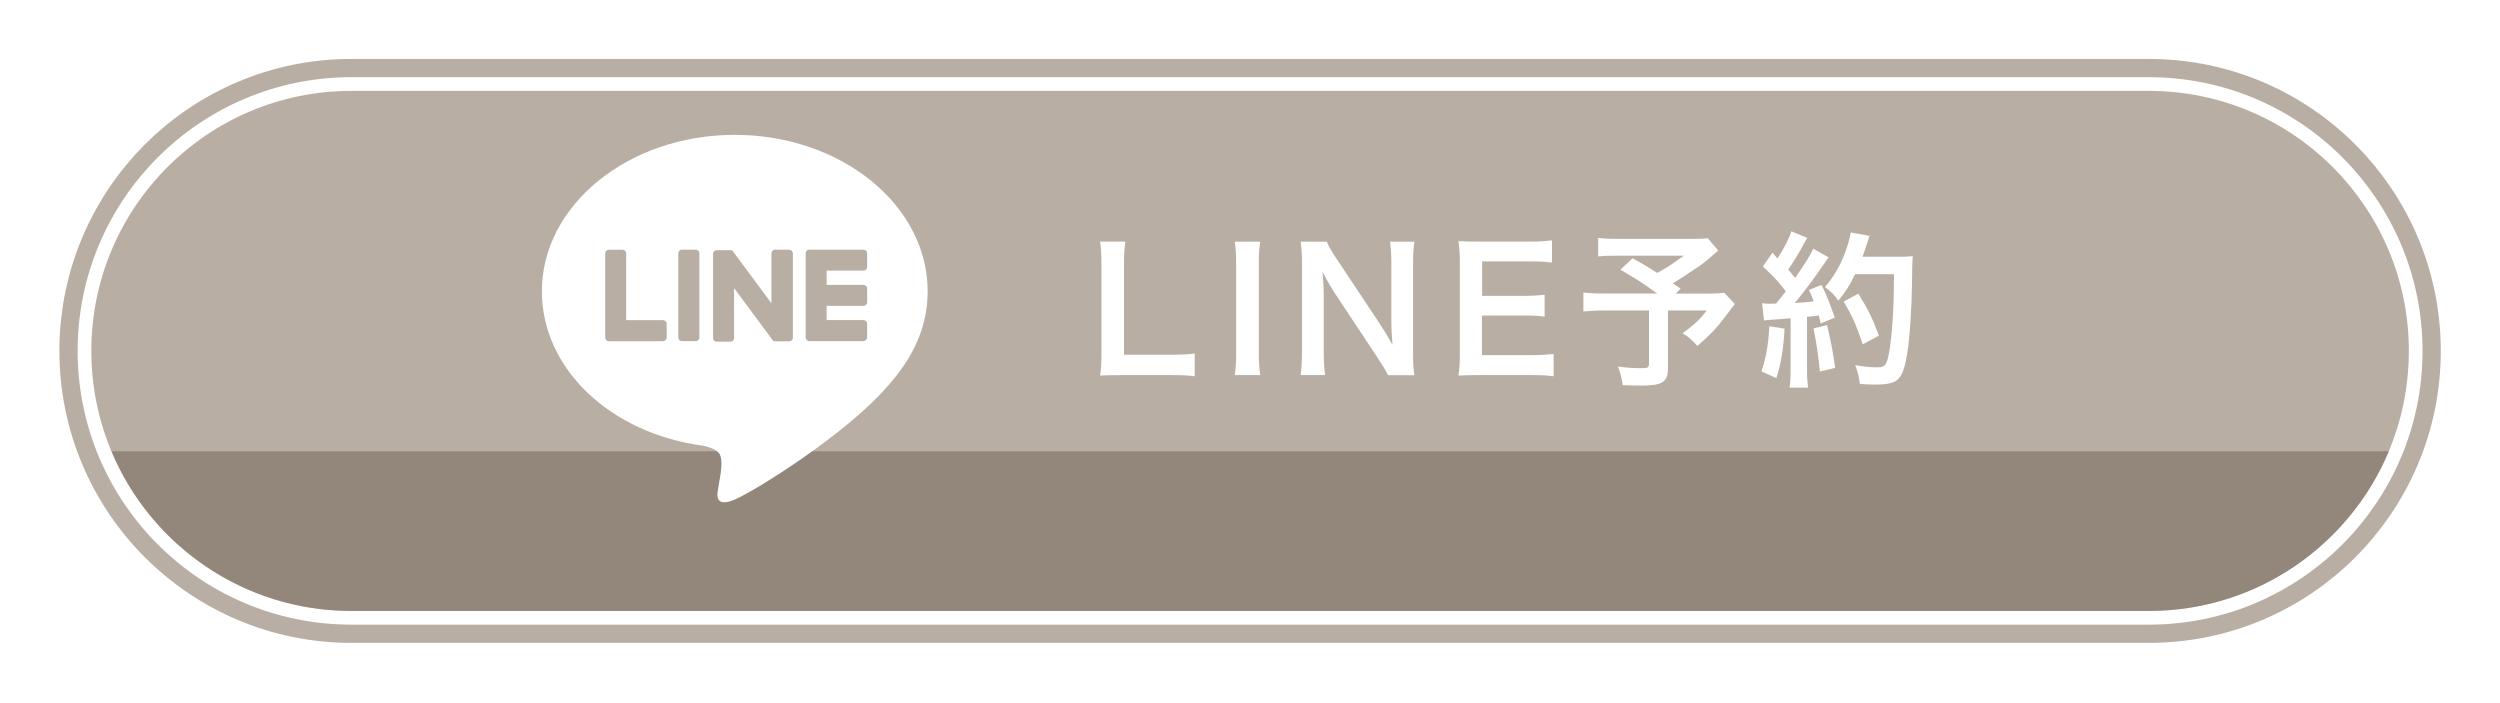 <svg width="274" height="77" viewBox="0 0 274 77" fill="none" xmlns="http://www.w3.org/2000/svg">
<g filter="url(#filter0_d_3_21)">
<path d="M233.51 7.96H36.51C20.77 7.96 8.01 20.72 8.01 36.46C8.01 52.2 20.77 64.96 36.51 64.96H233.51C249.25 64.96 262.01 52.2 262.01 36.46C262.01 20.72 249.25 7.96 233.51 7.96Z" stroke="#B9AEA3" stroke-width="7"/>
<path d="M233.51 7.96H36.51C20.77 7.96 8.01 20.72 8.01 36.46C8.01 52.2 20.77 64.96 36.51 64.96H233.51C249.25 64.96 262.01 52.2 262.01 36.46C262.01 20.72 249.25 7.96 233.51 7.96Z" stroke="white" stroke-width="3"/>
<path d="M233.51 7.96H36.51C20.77 7.96 8.01 20.72 8.01 36.46C8.01 52.2 20.77 64.96 36.51 64.96H233.51C249.25 64.96 262.01 52.2 262.01 36.46C262.01 20.72 249.25 7.96 233.51 7.96Z" fill="#B9AEA3"/>
<g opacity="0.54">
<path d="M10.22 47.46C14.52 57.74 24.68 64.96 36.52 64.96H233.52C245.36 64.96 255.51 57.74 259.82 47.46H10.22Z" fill="#736357"/>
</g>
</g>
<path d="M130.95 41.24C130.29 41.15 129.65 41.11 128.34 41.11H122.9C121.87 41.11 121.23 41.13 120.57 41.16C120.68 40.48 120.72 39.8 120.72 38.74V29.2C120.72 27.93 120.68 27.27 120.57 26.48H123.34C123.23 27.23 123.19 27.84 123.19 29.18V38.88H128.33C129.58 38.88 130.17 38.84 130.94 38.75V41.23L130.95 41.24Z" fill="white"/>
<path d="M138.12 26.49C138.01 27.19 137.97 27.76 137.97 28.86V38.74C137.97 39.82 138.01 40.41 138.12 41.11H135.33C135.44 40.41 135.48 39.82 135.48 38.74V28.86C135.48 27.72 135.44 27.23 135.33 26.49H138.12Z" fill="white"/>
<path d="M152.12 41.11C151.81 40.49 151.48 39.95 150.94 39.14L146.2 31.99C145.85 31.44 145.39 30.65 144.95 29.78C144.963 29.953 144.987 30.267 145.02 30.72C145.04 31.07 145.08 31.9 145.08 32.32V38.35C145.08 39.58 145.13 40.44 145.23 41.11H142.55C142.64 40.5 142.7 39.58 142.7 38.34V28.86C142.7 27.9 142.66 27.24 142.55 26.49H145.42C145.59 26.95 145.92 27.5 146.54 28.44L151.19 35.44C151.63 36.1 152.22 37.06 152.62 37.79C152.55 37.07 152.49 35.97 152.49 35.2V29.03C152.49 27.95 152.45 27.19 152.34 26.49H155.02C154.91 27.23 154.87 27.91 154.87 29.03V38.75C154.87 39.78 154.91 40.48 155.02 41.12H152.12V41.11Z" fill="white"/>
<path d="M170.28 41.24C169.62 41.15 169.03 41.11 167.91 41.11H162.18C161.08 41.11 160.58 41.13 159.85 41.16C159.96 40.43 160 39.82 160 38.74V28.8C160 27.84 159.96 27.29 159.85 26.43C160.58 26.47 161.06 26.48 162.18 26.48H167.73C168.65 26.48 169.26 26.44 170.1 26.35V28.78C169.4 28.69 168.81 28.65 167.73 28.65H162.44V32.43H166.9C167.86 32.43 168.48 32.39 169.29 32.3V34.71C168.54 34.6 168.04 34.58 166.9 34.58H162.42V38.92H167.93C168.96 38.92 169.49 38.88 170.28 38.79V41.23V41.24Z" fill="white"/>
<path d="M188.32 27.45C187.09 28.53 186.98 28.63 186.19 29.2C185.07 29.95 184.3 30.47 183.34 31.06C183.74 31.32 183.76 31.34 184.2 31.63L183.65 32.18H186.94C188.01 32.18 188.59 32.14 188.98 32.09L190.14 33.32C190.14 33.32 189.72 33.85 188.95 34.88C188.09 36.02 187.39 36.75 186.03 37.91C185.44 37.25 185.09 36.94 184.41 36.53C185.77 35.52 186.25 35.06 187.07 34.03H182.81V40.35C182.81 41.86 182.2 42.26 179.94 42.26C179.33 42.26 178.42 42.24 177.85 42.21C177.74 41.4 177.61 40.91 177.32 40.17C178.42 40.32 179.07 40.35 180 40.35C180.61 40.35 180.73 40.26 180.73 39.85V34.03H175.86C174.83 34.03 174.19 34.07 173.54 34.14V32.06C174.13 32.13 174.75 32.17 175.95 32.17H181.63C180.07 31.03 179.13 30.44 177.59 29.56L178.93 28.31C180.14 28.97 180.55 29.23 181.63 29.91C182.57 29.41 182.95 29.18 184.55 28.02H177.38C176.2 28.02 175.78 28.04 175.16 28.11V26.07C175.8 26.16 176.35 26.18 177.42 26.18H185.59C186.4 26.18 186.73 26.16 187.17 26.11L188.31 27.45H188.32Z" fill="white"/>
<path d="M195.59 36.01C195.46 38.31 195.2 39.85 194.69 41.45L193.06 40.7C193.57 39.12 193.81 37.85 193.92 35.76L195.59 36.02V36.01ZM193.14 33.23C193.42 33.27 193.56 33.29 193.93 33.29C194.06 33.29 194.24 33.29 194.66 33.27C195.28 32.5 195.36 32.41 195.73 31.93C194.74 30.66 194.55 30.46 193.21 29.21L194.26 27.69C194.52 28 194.63 28.11 194.81 28.33C195.51 27.26 196.15 26.02 196.33 25.35L198.08 26.07C197.97 26.24 197.9 26.36 197.69 26.73C197.27 27.57 196.44 28.92 195.98 29.54C196.29 29.91 196.49 30.13 196.75 30.46C197.94 28.73 198.48 27.85 198.73 27.25L200.42 28.22C200.24 28.42 200.13 28.61 199.81 29.07C198.78 30.59 197.49 32.3 196.7 33.2C197.78 33.14 197.86 33.14 198.79 33.03C198.62 32.57 198.55 32.39 198.26 31.78L199.64 31.23C200.12 32.17 200.61 33.4 201.09 34.81L199.55 35.45C199.46 35.03 199.42 34.88 199.35 34.59C198.8 34.65 198.38 34.7 198.05 34.72V40.51C198.05 41.43 198.09 41.93 198.16 42.48H196.14C196.21 41.93 196.25 41.43 196.25 40.51V34.89C195.46 34.95 194.89 34.98 194.52 35.02C193.73 35.07 193.67 35.07 193.33 35.13L193.13 33.24L193.14 33.23ZM200.25 35.64C200.64 37.26 200.93 38.78 201.13 40.32L199.46 40.72C199.33 39.3 199.07 37.45 198.76 36L200.25 35.63V35.64ZM203.32 30.05C202.66 31.37 202.35 31.89 201.48 32.95C201.11 32.38 200.69 31.96 200.01 31.46C200.93 30.41 201.7 29.11 202.18 27.8C202.53 26.88 202.75 26.09 202.84 25.48L204.9 25.85C204.84 26.01 204.76 26.26 204.66 26.6C204.42 27.35 204.35 27.57 204.13 28.14H208.13C208.9 28.14 209.23 28.12 209.64 28.07C209.593 28.463 209.563 29.53 209.55 31.27C209.53 33.36 209.33 36.56 209.13 38.07C208.84 40.18 208.51 41.19 207.9 41.67C207.48 42 206.74 42.15 205.55 42.15C205.07 42.15 204.5 42.13 203.84 42.08C203.75 41.27 203.62 40.81 203.33 40.02C204.27 40.19 205.09 40.26 205.74 40.26C206.57 40.26 206.77 40.04 206.99 38.9C207.36 37.12 207.58 33.87 207.58 30.05H203.34H203.32ZM204.16 37.73C203.39 35.49 203.02 34.66 202.07 33.06L203.67 32.18C204.75 33.91 205.23 34.9 205.93 36.79L204.17 37.73H204.16Z" fill="white"/>
<path d="M101.67 31.93C101.67 22.47 92.19 14.78 80.53 14.78C68.87 14.78 59.39 22.48 59.39 31.93C59.39 40.41 66.91 47.51 77.07 48.85C77.76 49 78.7 49.3 78.93 49.89C79.14 50.42 79.07 51.26 79 51.8C79 51.8 78.75 53.29 78.7 53.61C78.61 54.14 78.28 55.7 80.53 54.75C82.79 53.8 92.7 47.58 97.14 42.48C100.2 39.12 101.67 35.71 101.67 31.93Z" fill="white"/>
<path d="M94.64 37.39H88.7C88.48 37.39 88.3 37.21 88.3 36.99V27.77C88.3 27.54 88.48 27.36 88.7 27.36H94.64C94.86 27.36 95.04 27.54 95.04 27.76V29.26C95.04 29.48 94.86 29.66 94.64 29.66H90.6V31.22H94.64C94.86 31.22 95.04 31.4 95.04 31.62V33.12C95.04 33.34 94.86 33.52 94.64 33.52H90.6V35.08H94.64C94.86 35.08 95.04 35.26 95.04 35.48V36.98C95.04 37.2 94.86 37.38 94.64 37.38V37.39Z" fill="#B9AEA3"/>
<path d="M72.67 37.39C72.89 37.39 73.07 37.21 73.07 36.99V35.49C73.07 35.27 72.89 35.09 72.67 35.09H68.63V27.77C68.63 27.55 68.45 27.37 68.23 27.37H66.73C66.51 27.37 66.33 27.55 66.33 27.77V36.99C66.33 37.22 66.51 37.4 66.73 37.4H72.67V37.39Z" fill="#B9AEA3"/>
<path d="M76.25 27.36H74.74C74.519 27.36 74.34 27.539 74.34 27.76V36.99C74.34 37.211 74.519 37.39 74.74 37.39H76.25C76.471 37.39 76.65 37.211 76.65 36.99V27.76C76.65 27.539 76.471 27.36 76.25 27.36Z" fill="#B9AEA3"/>
<path d="M86.45 27.36H84.95C84.73 27.36 84.55 27.54 84.55 27.76V33.24L80.33 27.54C80.33 27.54 80.31 27.51 80.3 27.5C80.3 27.5 80.28 27.48 80.28 27.47C80.28 27.47 80.27 27.46 80.26 27.45C80.26 27.45 80.26 27.45 80.25 27.45C80.25 27.45 80.24 27.45 80.23 27.44C80.23 27.44 80.23 27.44 80.22 27.44C80.22 27.44 80.21 27.44 80.2 27.43C80.2 27.43 80.2 27.43 80.19 27.43C80.19 27.43 80.17 27.43 80.17 27.42C80.17 27.42 80.17 27.42 80.16 27.42H80.14C80.14 27.42 80.14 27.42 80.13 27.42H80.11C80.11 27.42 80.1 27.42 80.09 27.42C80.09 27.42 80.08 27.42 80.07 27.42C80.07 27.42 80.06 27.42 80.05 27.42C80.05 27.42 80.05 27.42 80.04 27.42H78.55C78.33 27.42 78.15 27.6 78.15 27.82V37.05C78.15 37.27 78.33 37.45 78.55 37.45H80.05C80.27 37.45 80.45 37.27 80.45 37.05V31.57L84.68 37.28C84.68 37.28 84.74 37.35 84.78 37.38C84.78 37.38 84.8 37.39 84.81 37.4C84.81 37.4 84.81 37.4 84.82 37.4C84.82 37.4 84.83 37.4 84.84 37.4C84.84 37.4 84.85 37.4 84.86 37.4C84.86 37.4 84.86 37.4 84.87 37.4C84.87 37.4 84.89 37.4 84.9 37.4C84.93 37.4 84.97 37.41 85.01 37.41H86.5C86.72 37.41 86.9 37.23 86.9 37.01V27.78C86.9 27.56 86.72 27.38 86.5 27.38L86.45 27.36Z" fill="#B9AEA3"/>
<defs>
<filter id="filter0_d_3_21" x="0.51" y="0.46" width="273" height="76" filterUnits="userSpaceOnUse" color-interpolation-filters="sRGB">
<feFlood flood-opacity="0" result="BackgroundImageFix"/>
<feColorMatrix in="SourceAlpha" type="matrix" values="0 0 0 0 0 0 0 0 0 0 0 0 0 0 0 0 0 0 127 0" result="hardAlpha"/>
<feOffset dx="2" dy="2"/>
<feGaussianBlur stdDeviation="3"/>
<feColorMatrix type="matrix" values="0 0 0 0 0 0 0 0 0 0 0 0 0 0 0 0 0 0 0.68 0"/>
<feBlend mode="normal" in2="BackgroundImageFix" result="effect1_dropShadow_3_21"/>
<feBlend mode="normal" in="SourceGraphic" in2="effect1_dropShadow_3_21" result="shape"/>
</filter>
</defs>
</svg>

